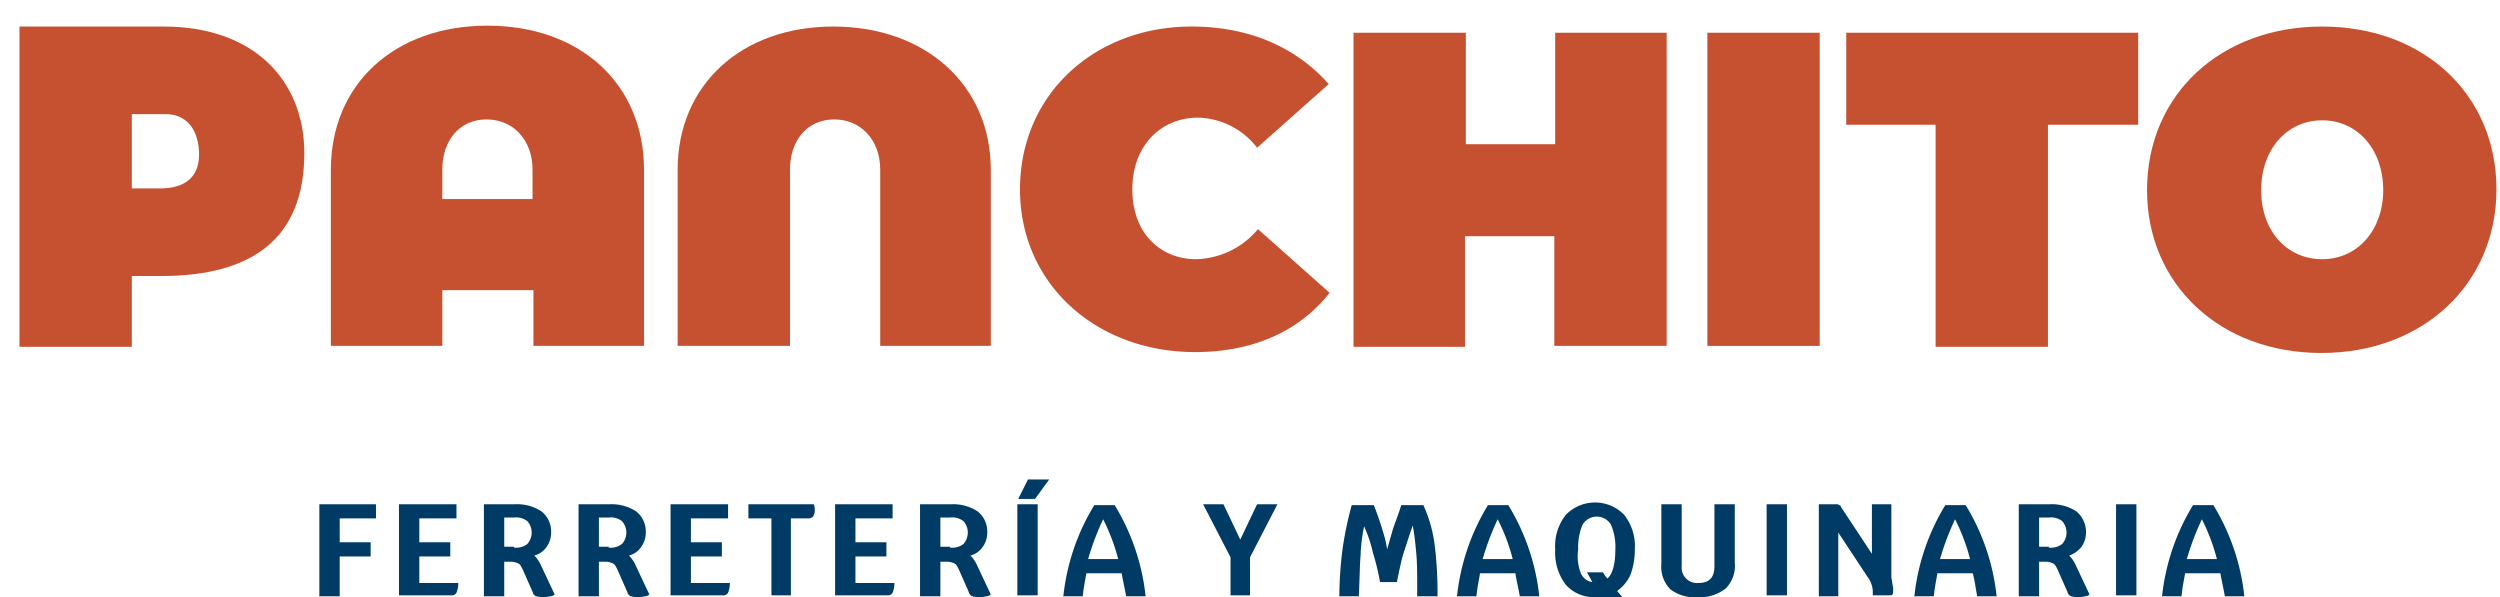 <?xml version="1.0" encoding="UTF-8"?> <svg xmlns="http://www.w3.org/2000/svg" id="Capa_1" data-name="Capa 1" width="282.6" height="67.5" viewBox="0 0 282.6 67.5"><defs><style> .cls-1 { fill: #003b65; } .cls-2 { fill: #c65130; } </style></defs><title>01LOGO PANCHITO</title><g><g><path class="cls-1" d="M38.4,58.6v2.7h3.5v1.6H38.4v4.5H36.1V57h6.4v1.6Z"></path><path class="cls-1" d="M51.8,65.8a2.87,2.87,0,0,1-.2,1.2.6.6,0,0,1-.6.3H45.1V57h6.5v1.6H47.4v2.7h3.5v1.6H47.4v3h4.4Z"></path><path class="cls-1" d="M62.7,67.2a.76.76,0,0,1-.5.2,3.25,3.25,0,0,1-1.6,0,.7.7,0,0,1-.4-.5l-1.1-2.5c-.2-.4-.3-.6-.5-.7a1.88,1.88,0,0,0-.8-.2H57v3.9H54.7V57h3.5a5.1,5.1,0,0,1,3,.8,2.9,2.9,0,0,1,1.1,2.4,2.77,2.77,0,0,1-.5,1.6,2.43,2.43,0,0,1-1.4,1,3.59,3.59,0,0,1,.7,1Zm-4.6-5.3a2.08,2.08,0,0,0,1.5-.4,1.94,1.94,0,0,0,0-2.6,2.08,2.08,0,0,0-1.5-.4H57v3.3h1.1Z"></path><path class="cls-1" d="M73.4,67.2a.76.76,0,0,1-.5.2,3.25,3.25,0,0,1-1.6,0,.7.7,0,0,1-.4-.5l-1.1-2.5c-.2-.4-.3-.6-.5-.7a1.88,1.88,0,0,0-.8-.2h-.8v3.9H65.4V57h3.5a5.1,5.1,0,0,1,3,.8A2.9,2.9,0,0,1,73,60.2a2.77,2.77,0,0,1-.5,1.6,2.43,2.43,0,0,1-1.4,1,3.59,3.59,0,0,1,.7,1Zm-4.6-5.3a2.08,2.08,0,0,0,1.5-.4,1.94,1.94,0,0,0,0-2.6,2.08,2.08,0,0,0-1.5-.4H67.7v3.3h1.1Z"></path><path class="cls-1" d="M82.5,65.8a2.87,2.87,0,0,1-.2,1.2.6.6,0,0,1-.6.3H75.8V57h6.5v1.6H78.1v2.7h3.5v1.6H78.1v3h4.4Z"></path><path class="cls-1" d="M92.1,57.7a1.17,1.17,0,0,1-.2.7.76.76,0,0,1-.5.2h-2v8.7H87.2V58.6H84.6V57H92A2,2,0,0,1,92.1,57.7Z"></path><path class="cls-1" d="M101.1,65.8a2.87,2.87,0,0,1-.2,1.2.6.6,0,0,1-.6.3H94.4V57h6.5v1.6H96.7v2.7h3.5v1.6H96.7v3h4.4Z"></path><path class="cls-1" d="M112,67.2a.76.76,0,0,1-.5.2,3.25,3.25,0,0,1-1.6,0,.7.7,0,0,1-.4-.5l-1.1-2.5c-.2-.4-.3-.6-.5-.7a1.88,1.88,0,0,0-.8-.2h-.8v3.9H104V57h3.5a5.1,5.1,0,0,1,3,.8,2.9,2.9,0,0,1,1.1,2.4,2.77,2.77,0,0,1-.5,1.6,2.43,2.43,0,0,1-1.4,1,3.59,3.59,0,0,1,.7,1Zm-4.6-5.3a2.08,2.08,0,0,0,1.5-.4,1.94,1.94,0,0,0,0-2.6,2.08,2.08,0,0,0-1.5-.4h-1.1v3.3h1.1Z"></path><path class="cls-1" d="M115,57h2.3V67.3H115Zm1.2-2.8h2.4L117,56.4h-1.9Z"></path><path class="cls-1" d="M126.8,64.8h-4c-.1.7-.3,1.5-.4,2.6h-2.2a24.78,24.78,0,0,1,3.5-10.3H126a24.78,24.78,0,0,1,3.5,10.3h-2.2C127.1,66.3,126.9,65.5,126.8,64.8Zm-.4-1.6a22,22,0,0,0-1.7-4.5,30,30,0,0,0-1.7,4.5Z"></path><path class="cls-1" d="M144.4,57l-3.1,6v4.3h-2.2V63L136,57h2.3l1.9,4,1.9-4Z"></path><path class="cls-1" d="M162.2,61.8a45,45,0,0,1,.3,5.6h-2.3v-.6c0-1.7,0-3.1-.1-4.2s-.2-2.1-.4-3.2c-.4,1.1-.7,2.1-1,3s-.5,2-.8,3.4H156a26.76,26.76,0,0,0-.8-3.3,15,15,0,0,0-1-3,18.59,18.59,0,0,0-.4,3.3c-.1,1.1-.1,2.7-.2,4.6h-2.2a41.83,41.83,0,0,1,.4-5.6,39.38,39.38,0,0,1,1-4.7h2.5c.5,1.3.8,2.2,1,2.9a12.91,12.91,0,0,1,.5,2.1l.6-2.1c.2-.7.6-1.6,1-2.9h2.5A15.68,15.68,0,0,1,162.2,61.8Z"></path><path class="cls-1" d="M171.3,64.8h-4c-.1.7-.3,1.5-.4,2.6h-2.2a24.78,24.78,0,0,1,3.5-10.3h2.3A24.78,24.78,0,0,1,174,67.4h-2.2C171.6,66.3,171.4,65.5,171.3,64.8Zm-.3-1.6a22,22,0,0,0-1.7-4.5,30,30,0,0,0-1.7,4.5Z"></path><path class="cls-1" d="M184,68.1a1.31,1.31,0,0,1-1.2.6,2,2,0,0,1-.8-.1,2.09,2.09,0,0,1-.6-.4,6.82,6.82,0,0,1-.5-.7h-.6a4.22,4.22,0,0,1-3.3-1.4,6,6,0,0,1-1.2-4,5.69,5.69,0,0,1,1.2-3.9,4.59,4.59,0,0,1,6.6,0,5.69,5.69,0,0,1,1.2,3.9,8.36,8.36,0,0,1-.5,2.9,4.53,4.53,0,0,1-1.5,1.8A11.05,11.05,0,0,0,184,68.1Zm-5.3-3.3a1.66,1.66,0,0,0,1.3,1l-.6-1.1h1.8a4.23,4.23,0,0,0,.5.7c.6-.5.9-1.7.9-3.3a6.35,6.35,0,0,0-.5-2.8,1.87,1.87,0,0,0-3.2,0,6.35,6.35,0,0,0-.5,2.8A5.27,5.27,0,0,0,178.7,64.8Z"></path><path class="cls-1" d="M188.8,66.6a3.66,3.66,0,0,1-1-2.9V57h2.3v7a1.74,1.74,0,0,0,1.9,1.9c1.2,0,1.8-.6,1.8-1.9V57h2.3v6.6a3.66,3.66,0,0,1-1,2.9,4.6,4.6,0,0,1-3.1,1A4.53,4.53,0,0,1,188.8,66.6Z"></path><path class="cls-1" d="M199.7,57H202V67.3h-2.3Z"></path><path class="cls-1" d="M214,66.4v.5c0,.3-.1.4-.4.4h-1.9v-.5a2.9,2.9,0,0,0-.6-1.6l-3.3-5v7.2h-2.2V57h2a.37.37,0,0,1,.3.1.22.22,0,0,1,.2.2l3.5,5.3V57h2.2v8.3C213.9,65.7,213.9,66,214,66.4Z"></path><path class="cls-1" d="M223,64.8h-4c-.1.7-.3,1.5-.4,2.6h-2.2a24.78,24.78,0,0,1,3.5-10.3h2.3a24.78,24.78,0,0,1,3.5,10.3h-2.2C223.3,66.3,223.2,65.5,223,64.8Zm-.3-1.6a22,22,0,0,0-1.7-4.5,30,30,0,0,0-1.7,4.5Z"></path><path class="cls-1" d="M236.2,67.2a.76.76,0,0,1-.5.2,3.25,3.25,0,0,1-1.6,0,.7.7,0,0,1-.4-.5l-1.1-2.5c-.2-.4-.3-.6-.5-.7a1.88,1.88,0,0,0-.8-.2h-.8v3.9h-2.3V57h3.5a5.1,5.1,0,0,1,3,.8,3,3,0,0,1,1.1,2.4,2.77,2.77,0,0,1-.5,1.6,3,3,0,0,1-1.4,1,3.59,3.59,0,0,1,.7,1Zm-4.6-5.3a2.08,2.08,0,0,0,1.5-.4,1.94,1.94,0,0,0,0-2.6,2.08,2.08,0,0,0-1.5-.4h-1.1v3.3h1.1Z"></path><path class="cls-1" d="M239.2,57h2.3V67.3h-2.3Z"></path><path class="cls-1" d="M251,64.8h-4c-.1.7-.3,1.5-.4,2.6h-2.2a24.78,24.78,0,0,1,3.5-10.3h2.3a24.78,24.78,0,0,1,3.5,10.3h-2.2C251.3,66.3,251.1,65.5,251,64.8Zm-.4-1.6a22,22,0,0,0-1.7-4.5,30,30,0,0,0-1.7,4.5Z"></path></g><path class="cls-2" d="M72.8,19.2V39.1H60.3V32.8H50v6.3H37.4V19.2c0-9.7,7.2-16.3,17.7-16.3S72.8,9.5,72.8,19.2ZM50,22.5H60.2V19.2c0-3.4-2.2-5.7-5.2-5.7s-5,2.3-5,5.7Z"></path><path class="cls-2" d="M76.6,39.1V19.2C76.6,9.6,83.8,3,94.2,3S112,9.6,112,19.2V39.1H99.5V19.2c0-3.4-2.2-5.7-5.2-5.7s-5,2.3-5,5.7V39.1Z"></path><path class="cls-2" d="M115.3,21.4c0-10.7,8.4-18.4,19.4-18.4,6,0,11.5,2,15.5,6.5l-8.1,7.2a8.66,8.66,0,0,0-6.7-3.4c-4,0-7.4,3-7.4,8.1s3.3,7.9,7.2,7.9a9.39,9.39,0,0,0,7-3.4l8.1,7.2c-3.7,4.7-9.2,6.7-15.2,6.7C123.9,39.8,115.3,32.1,115.3,21.4Z"></path><path class="cls-2" d="M175.7,3.7h12.7V39.1H175.7V26.7H165.6V39.2H153V3.7h12.7V16.3h10.1V3.7Z"></path><path class="cls-2" d="M193,39.1V3.7h12.7V39.1Z"></path><path class="cls-2" d="M241.7,3.7V14.1H231.5V39.2H218.8V14.1H208.7V3.7Z"></path><path class="cls-2" d="M242.7,21.5C242.7,10.7,251,3,262.5,3s19.7,7.7,19.7,18.4-8.3,18.5-19.8,18.5S242.7,32.1,242.7,21.5Zm26.7,0c0-4.6-2.9-7.9-6.9-7.9s-6.9,3.3-6.9,7.9,2.9,7.8,6.9,7.8S269.4,26,269.4,21.5Z"></path><path class="cls-2" d="M18.5,3H2.2V18.4h0V39.2H14.9v-8h3.3c10.4,0,16.2-4.3,16.2-13.9C34.4,9.2,28.8,3,18.5,3Zm-.4,18.3H14.9V12.9h3.8c2.6,0,3.8,2,3.8,4.6S20.8,21.3,18.1,21.3Z"></path></g></svg> 